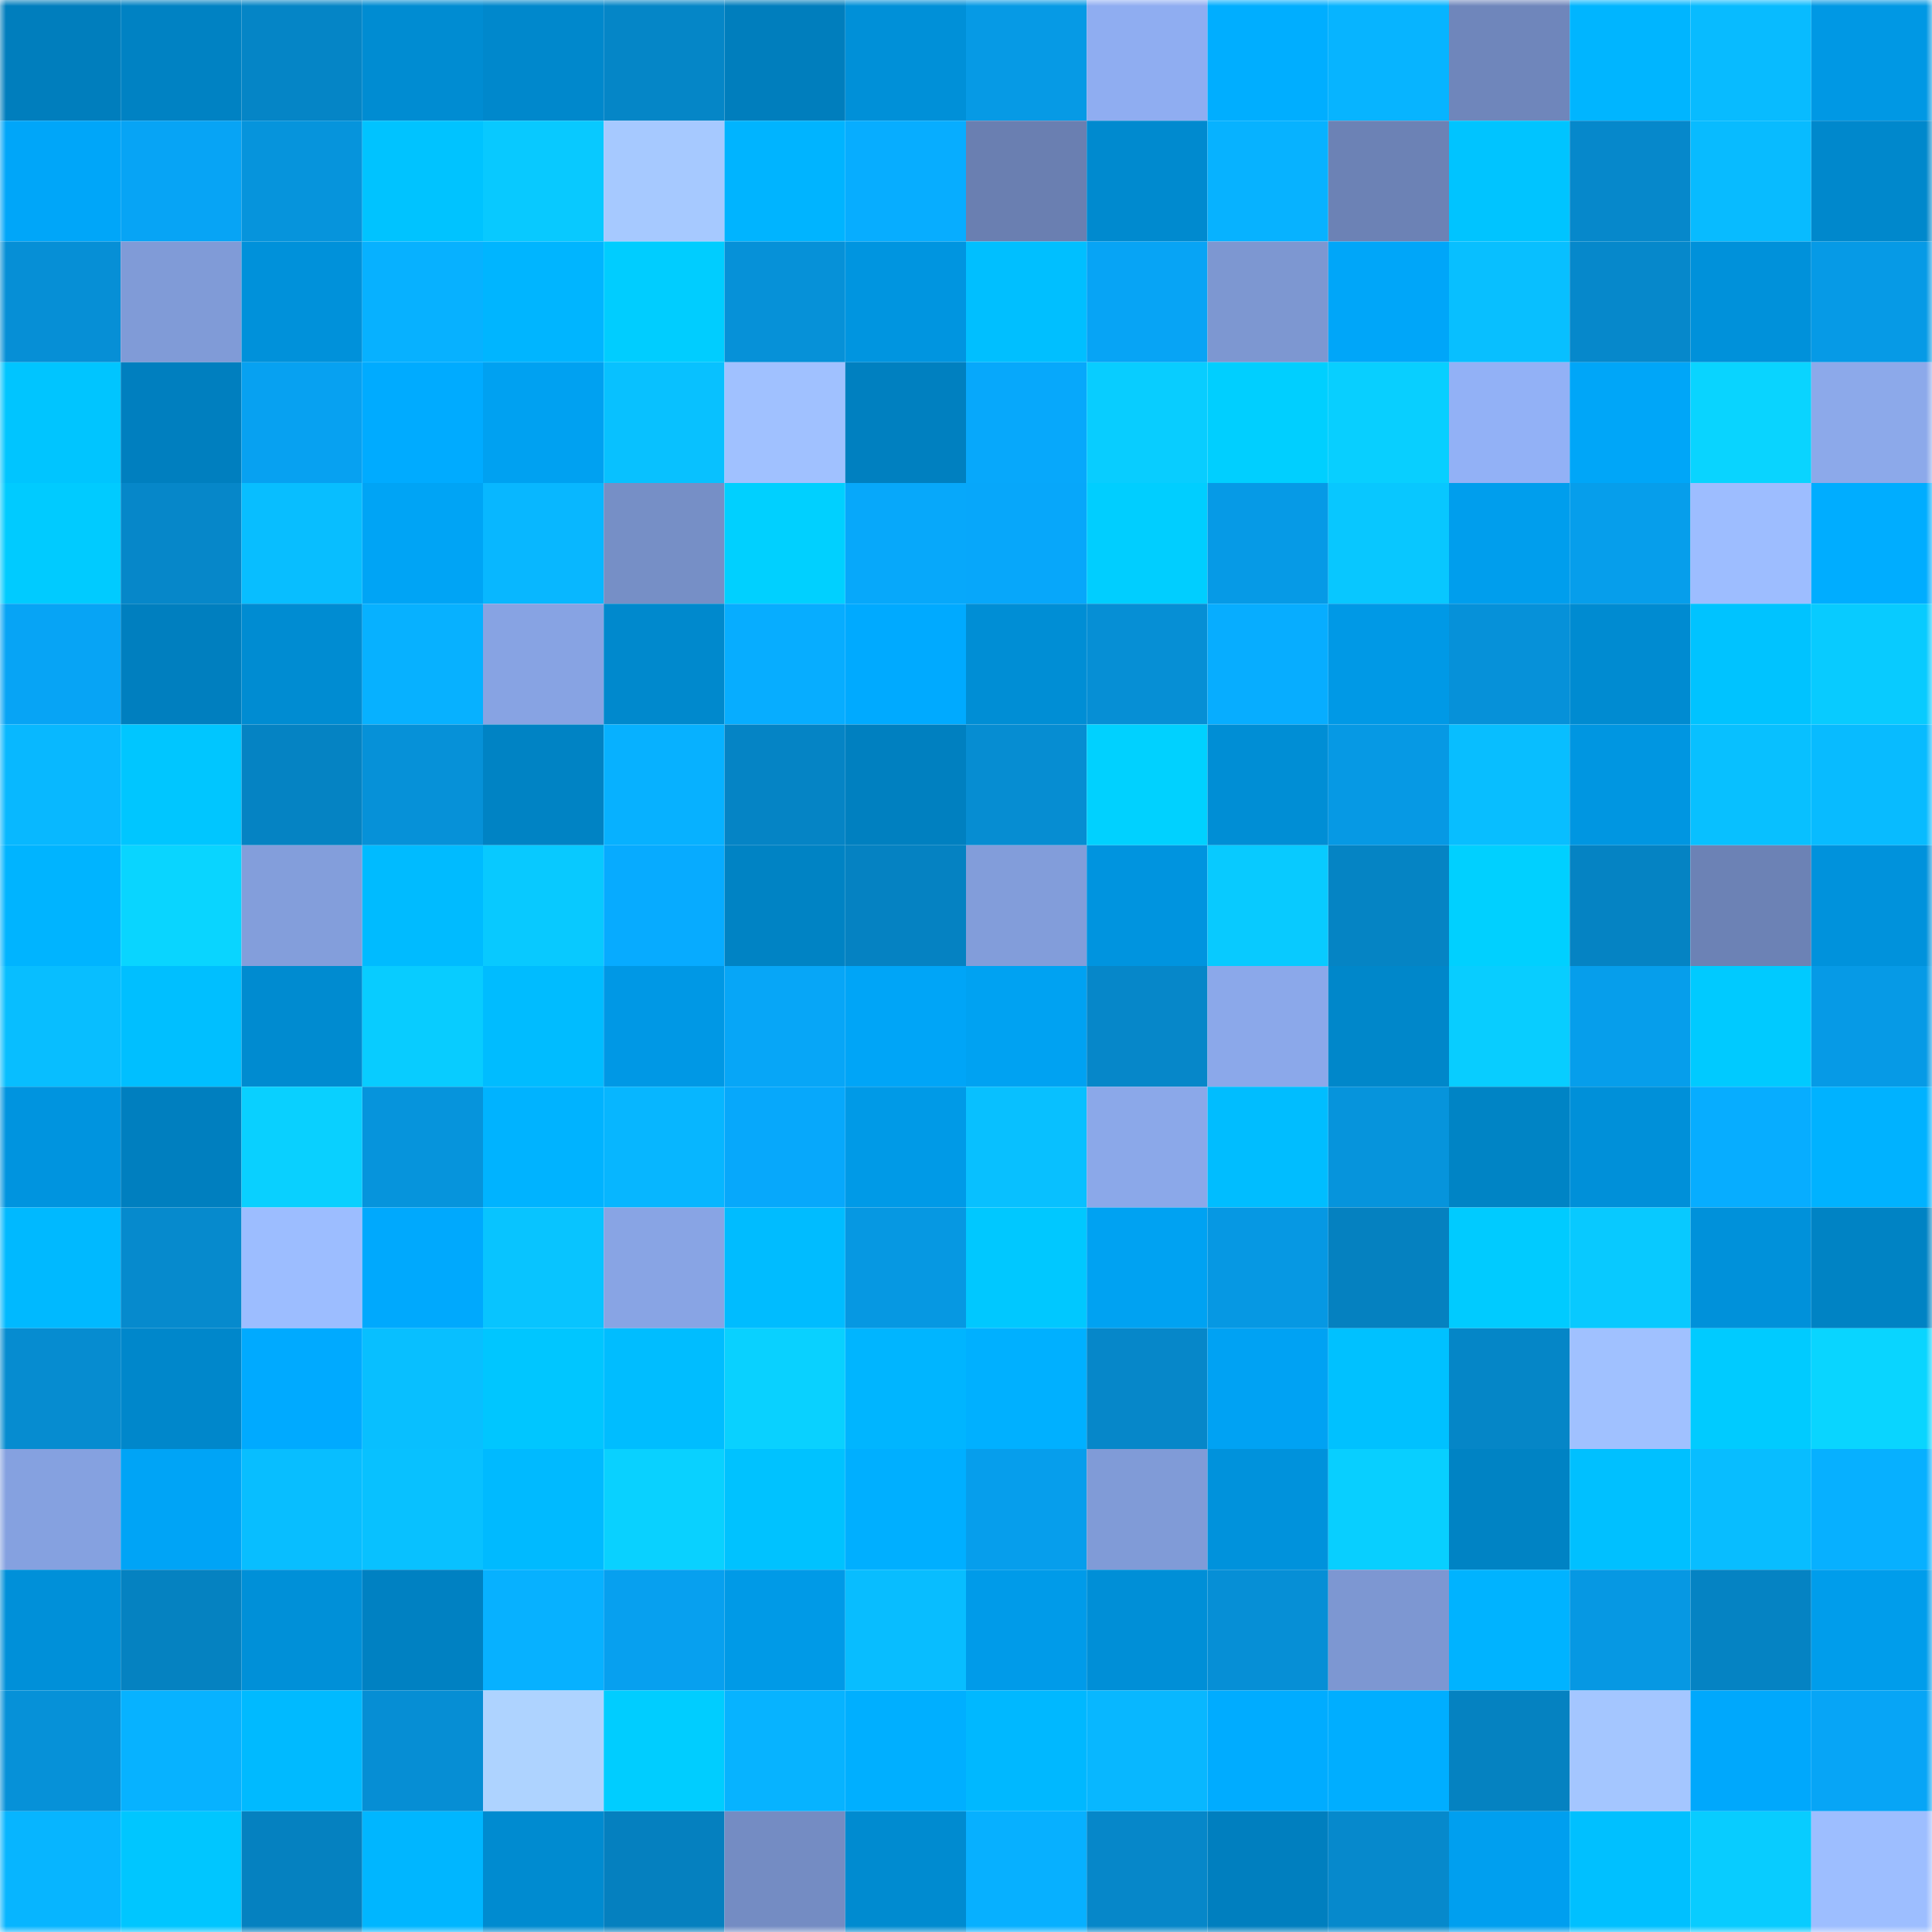 <svg viewBox="0 0 160 160" fill="none" role="img" xmlns="http://www.w3.org/2000/svg" width="240" height="240" name="ens%2Crrrrrrrrrr.eth"><mask id="2032508947" mask-type="alpha" maskUnits="userSpaceOnUse" x="0" y="0" width="160" height="160"><rect width="160" height="160" fill="#FFFFFF"></rect></mask><g mask="url(#2032508947)"><rect x="0" y="0" width="10" height="10" fill="#007ebd"></rect><rect x="10" y="0" width="10" height="10" fill="#0082c3"></rect><rect x="20" y="0" width="10" height="10" fill="#0585c6"></rect><rect x="30" y="0" width="10" height="10" fill="#008cd2"></rect><rect x="40" y="0" width="10" height="10" fill="#0088cc"></rect><rect x="50" y="0" width="10" height="10" fill="#0586c7"></rect><rect x="60" y="0" width="10" height="10" fill="#007ebd"></rect><rect x="70" y="0" width="10" height="10" fill="#0090d8"></rect><rect x="80" y="0" width="10" height="10" fill="#069ae5"></rect><rect x="90" y="0" width="10" height="10" fill="#8fadf1"></rect><rect x="100" y="0" width="10" height="10" fill="#00aeff"></rect><rect x="110" y="0" width="10" height="10" fill="#07b4ff"></rect><rect x="120" y="0" width="10" height="10" fill="#6f86bb"></rect><rect x="130" y="0" width="10" height="10" fill="#00b5ff"></rect><rect x="140" y="0" width="10" height="10" fill="#08bbff"></rect><rect x="150" y="0" width="10" height="10" fill="#0098e4"></rect><rect x="0" y="10" width="10" height="10" fill="#00a6f9"></rect><rect x="10" y="10" width="10" height="10" fill="#07a4f5"></rect><rect x="20" y="10" width="10" height="10" fill="#0694dc"></rect><rect x="30" y="10" width="10" height="10" fill="#00c3ff"></rect><rect x="40" y="10" width="10" height="10" fill="#08c9ff"></rect><rect x="50" y="10" width="10" height="10" fill="#a6c9ff"></rect><rect x="60" y="10" width="10" height="10" fill="#00b4ff"></rect><rect x="70" y="10" width="10" height="10" fill="#07adff"></rect><rect x="80" y="10" width="10" height="10" fill="#6a7fb1"></rect><rect x="90" y="10" width="10" height="10" fill="#008acf"></rect><rect x="100" y="10" width="10" height="10" fill="#07b2ff"></rect><rect x="110" y="10" width="10" height="10" fill="#6c82b5"></rect><rect x="120" y="10" width="10" height="10" fill="#00c4ff"></rect><rect x="130" y="10" width="10" height="10" fill="#0688cb"></rect><rect x="140" y="10" width="10" height="10" fill="#08bbff"></rect><rect x="150" y="10" width="10" height="10" fill="#0088cc"></rect><rect x="0" y="20" width="10" height="10" fill="#068fd6"></rect><rect x="10" y="20" width="10" height="10" fill="#809bd7"></rect><rect x="20" y="20" width="10" height="10" fill="#0091da"></rect><rect x="30" y="20" width="10" height="10" fill="#07b1ff"></rect><rect x="40" y="20" width="10" height="10" fill="#00b5ff"></rect><rect x="50" y="20" width="10" height="10" fill="#00cdff"></rect><rect x="60" y="20" width="10" height="10" fill="#0691d8"></rect><rect x="70" y="20" width="10" height="10" fill="#0095e0"></rect><rect x="80" y="20" width="10" height="10" fill="#00bfff"></rect><rect x="90" y="20" width="10" height="10" fill="#07a4f5"></rect><rect x="100" y="20" width="10" height="10" fill="#7d97d1"></rect><rect x="110" y="20" width="10" height="10" fill="#00a6f9"></rect><rect x="120" y="20" width="10" height="10" fill="#08bfff"></rect><rect x="130" y="20" width="10" height="10" fill="#0688cb"></rect><rect x="140" y="20" width="10" height="10" fill="#0091da"></rect><rect x="150" y="20" width="10" height="10" fill="#069ae6"></rect><rect x="0" y="30" width="10" height="10" fill="#00c5ff"></rect><rect x="10" y="30" width="10" height="10" fill="#007fbf"></rect><rect x="20" y="30" width="10" height="10" fill="#07a1f1"></rect><rect x="30" y="30" width="10" height="10" fill="#00abff"></rect><rect x="40" y="30" width="10" height="10" fill="#00a1f1"></rect><rect x="50" y="30" width="10" height="10" fill="#08c1ff"></rect><rect x="60" y="30" width="10" height="10" fill="#a0c1ff"></rect><rect x="70" y="30" width="10" height="10" fill="#0080c0"></rect><rect x="80" y="30" width="10" height="10" fill="#07a8fb"></rect><rect x="90" y="30" width="10" height="10" fill="#08cdff"></rect><rect x="100" y="30" width="10" height="10" fill="#00cfff"></rect><rect x="110" y="30" width="10" height="10" fill="#08cfff"></rect><rect x="120" y="30" width="10" height="10" fill="#92b1f6"></rect><rect x="130" y="30" width="10" height="10" fill="#00a6f8"></rect><rect x="140" y="30" width="10" height="10" fill="#09d4ff"></rect><rect x="150" y="30" width="10" height="10" fill="#8ca9ea"></rect><rect x="0" y="40" width="10" height="10" fill="#00cbff"></rect><rect x="10" y="40" width="10" height="10" fill="#0687c9"></rect><rect x="20" y="40" width="10" height="10" fill="#08beff"></rect><rect x="30" y="40" width="10" height="10" fill="#00a4f5"></rect><rect x="40" y="40" width="10" height="10" fill="#08b7ff"></rect><rect x="50" y="40" width="10" height="10" fill="#768fc6"></rect><rect x="60" y="40" width="10" height="10" fill="#00d0ff"></rect><rect x="70" y="40" width="10" height="10" fill="#07a8fa"></rect><rect x="80" y="40" width="10" height="10" fill="#07a7fa"></rect><rect x="90" y="40" width="10" height="10" fill="#00ceff"></rect><rect x="100" y="40" width="10" height="10" fill="#069ae6"></rect><rect x="110" y="40" width="10" height="10" fill="#08c7ff"></rect><rect x="120" y="40" width="10" height="10" fill="#009eed"></rect><rect x="130" y="40" width="10" height="10" fill="#069eeb"></rect><rect x="140" y="40" width="10" height="10" fill="#9dbdff"></rect><rect x="150" y="40" width="10" height="10" fill="#00adff"></rect><rect x="0" y="50" width="10" height="10" fill="#07a4f5"></rect><rect x="10" y="50" width="10" height="10" fill="#007fbf"></rect><rect x="20" y="50" width="10" height="10" fill="#008cd2"></rect><rect x="30" y="50" width="10" height="10" fill="#07b1ff"></rect><rect x="40" y="50" width="10" height="10" fill="#87a3e3"></rect><rect x="50" y="50" width="10" height="10" fill="#0089cd"></rect><rect x="60" y="50" width="10" height="10" fill="#07adff"></rect><rect x="70" y="50" width="10" height="10" fill="#00aaff"></rect><rect x="80" y="50" width="10" height="10" fill="#008ed5"></rect><rect x="90" y="50" width="10" height="10" fill="#068fd5"></rect><rect x="100" y="50" width="10" height="10" fill="#07adff"></rect><rect x="110" y="50" width="10" height="10" fill="#0099e6"></rect><rect x="120" y="50" width="10" height="10" fill="#0691d9"></rect><rect x="130" y="50" width="10" height="10" fill="#008bd1"></rect><rect x="140" y="50" width="10" height="10" fill="#00c3ff"></rect><rect x="150" y="50" width="10" height="10" fill="#08cbff"></rect><rect x="0" y="60" width="10" height="10" fill="#08b8ff"></rect><rect x="10" y="60" width="10" height="10" fill="#00c6ff"></rect><rect x="20" y="60" width="10" height="10" fill="#0583c3"></rect><rect x="30" y="60" width="10" height="10" fill="#0691d8"></rect><rect x="40" y="60" width="10" height="10" fill="#0083c4"></rect><rect x="50" y="60" width="10" height="10" fill="#07b1ff"></rect><rect x="60" y="60" width="10" height="10" fill="#0584c5"></rect><rect x="70" y="60" width="10" height="10" fill="#0080c0"></rect><rect x="80" y="60" width="10" height="10" fill="#068dd2"></rect><rect x="90" y="60" width="10" height="10" fill="#00d1ff"></rect><rect x="100" y="60" width="10" height="10" fill="#008ed5"></rect><rect x="110" y="60" width="10" height="10" fill="#0699e4"></rect><rect x="120" y="60" width="10" height="10" fill="#08beff"></rect><rect x="130" y="60" width="10" height="10" fill="#0096e1"></rect><rect x="140" y="60" width="10" height="10" fill="#08c0ff"></rect><rect x="150" y="60" width="10" height="10" fill="#08bbff"></rect><rect x="0" y="70" width="10" height="10" fill="#00b4ff"></rect><rect x="10" y="70" width="10" height="10" fill="#09d5ff"></rect><rect x="20" y="70" width="10" height="10" fill="#839edb"></rect><rect x="30" y="70" width="10" height="10" fill="#00bbff"></rect><rect x="40" y="70" width="10" height="10" fill="#08c9ff"></rect><rect x="50" y="70" width="10" height="10" fill="#07abff"></rect><rect x="60" y="70" width="10" height="10" fill="#0083c4"></rect><rect x="70" y="70" width="10" height="10" fill="#0582c2"></rect><rect x="80" y="70" width="10" height="10" fill="#829dda"></rect><rect x="90" y="70" width="10" height="10" fill="#0094df"></rect><rect x="100" y="70" width="10" height="10" fill="#08caff"></rect><rect x="110" y="70" width="10" height="10" fill="#0584c4"></rect><rect x="120" y="70" width="10" height="10" fill="#00d0ff"></rect><rect x="130" y="70" width="10" height="10" fill="#0583c3"></rect><rect x="140" y="70" width="10" height="10" fill="#6c82b5"></rect><rect x="150" y="70" width="10" height="10" fill="#0092dc"></rect><rect x="0" y="80" width="10" height="10" fill="#08beff"></rect><rect x="10" y="80" width="10" height="10" fill="#00bfff"></rect><rect x="20" y="80" width="10" height="10" fill="#008bd0"></rect><rect x="30" y="80" width="10" height="10" fill="#08ccff"></rect><rect x="40" y="80" width="10" height="10" fill="#00bcff"></rect><rect x="50" y="80" width="10" height="10" fill="#0098e5"></rect><rect x="60" y="80" width="10" height="10" fill="#07a6f7"></rect><rect x="70" y="80" width="10" height="10" fill="#00a5f7"></rect><rect x="80" y="80" width="10" height="10" fill="#00a2f2"></rect><rect x="90" y="80" width="10" height="10" fill="#0687c9"></rect><rect x="100" y="80" width="10" height="10" fill="#8ba8ea"></rect><rect x="110" y="80" width="10" height="10" fill="#0087ca"></rect><rect x="120" y="80" width="10" height="10" fill="#08cdff"></rect><rect x="130" y="80" width="10" height="10" fill="#069eeb"></rect><rect x="140" y="80" width="10" height="10" fill="#00caff"></rect><rect x="150" y="80" width="10" height="10" fill="#069ae6"></rect><rect x="0" y="90" width="10" height="10" fill="#0094df"></rect><rect x="10" y="90" width="10" height="10" fill="#007fbf"></rect><rect x="20" y="90" width="10" height="10" fill="#09d0ff"></rect><rect x="30" y="90" width="10" height="10" fill="#0694dc"></rect><rect x="40" y="90" width="10" height="10" fill="#00b3ff"></rect><rect x="50" y="90" width="10" height="10" fill="#07b6ff"></rect><rect x="60" y="90" width="10" height="10" fill="#07a8fb"></rect><rect x="70" y="90" width="10" height="10" fill="#009ae7"></rect><rect x="80" y="90" width="10" height="10" fill="#08c0ff"></rect><rect x="90" y="90" width="10" height="10" fill="#8ba8e9"></rect><rect x="100" y="90" width="10" height="10" fill="#00bdff"></rect><rect x="110" y="90" width="10" height="10" fill="#0694dc"></rect><rect x="120" y="90" width="10" height="10" fill="#0084c5"></rect><rect x="130" y="90" width="10" height="10" fill="#0090d9"></rect><rect x="140" y="90" width="10" height="10" fill="#07adff"></rect><rect x="150" y="90" width="10" height="10" fill="#00b2ff"></rect><rect x="0" y="100" width="10" height="10" fill="#00b9ff"></rect><rect x="10" y="100" width="10" height="10" fill="#068acd"></rect><rect x="20" y="100" width="10" height="10" fill="#9cbdff"></rect><rect x="30" y="100" width="10" height="10" fill="#00a9fd"></rect><rect x="40" y="100" width="10" height="10" fill="#08c4ff"></rect><rect x="50" y="100" width="10" height="10" fill="#88a4e4"></rect><rect x="60" y="100" width="10" height="10" fill="#00bcff"></rect><rect x="70" y="100" width="10" height="10" fill="#0698e2"></rect><rect x="80" y="100" width="10" height="10" fill="#00c8ff"></rect><rect x="90" y="100" width="10" height="10" fill="#00a2f2"></rect><rect x="100" y="100" width="10" height="10" fill="#0698e3"></rect><rect x="110" y="100" width="10" height="10" fill="#0581c0"></rect><rect x="120" y="100" width="10" height="10" fill="#00cbff"></rect><rect x="130" y="100" width="10" height="10" fill="#08c9ff"></rect><rect x="140" y="100" width="10" height="10" fill="#0091da"></rect><rect x="150" y="100" width="10" height="10" fill="#0083c4"></rect><rect x="0" y="110" width="10" height="10" fill="#068cd0"></rect><rect x="10" y="110" width="10" height="10" fill="#0087cb"></rect><rect x="20" y="110" width="10" height="10" fill="#00aaff"></rect><rect x="30" y="110" width="10" height="10" fill="#08bfff"></rect><rect x="40" y="110" width="10" height="10" fill="#00c6ff"></rect><rect x="50" y="110" width="10" height="10" fill="#00bdff"></rect><rect x="60" y="110" width="10" height="10" fill="#09d1ff"></rect><rect x="70" y="110" width="10" height="10" fill="#00b5ff"></rect><rect x="80" y="110" width="10" height="10" fill="#00b0ff"></rect><rect x="90" y="110" width="10" height="10" fill="#0687c9"></rect><rect x="100" y="110" width="10" height="10" fill="#00a2f3"></rect><rect x="110" y="110" width="10" height="10" fill="#00c1ff"></rect><rect x="120" y="110" width="10" height="10" fill="#0586c7"></rect><rect x="130" y="110" width="10" height="10" fill="#a0c1ff"></rect><rect x="140" y="110" width="10" height="10" fill="#00cbff"></rect><rect x="150" y="110" width="10" height="10" fill="#09d5ff"></rect><rect x="0" y="120" width="10" height="10" fill="#85a1e0"></rect><rect x="10" y="120" width="10" height="10" fill="#00a4f6"></rect><rect x="20" y="120" width="10" height="10" fill="#08beff"></rect><rect x="30" y="120" width="10" height="10" fill="#08c1ff"></rect><rect x="40" y="120" width="10" height="10" fill="#00baff"></rect><rect x="50" y="120" width="10" height="10" fill="#09d1ff"></rect><rect x="60" y="120" width="10" height="10" fill="#00c2ff"></rect><rect x="70" y="120" width="10" height="10" fill="#00afff"></rect><rect x="80" y="120" width="10" height="10" fill="#069eec"></rect><rect x="90" y="120" width="10" height="10" fill="#809bd7"></rect><rect x="100" y="120" width="10" height="10" fill="#0092dc"></rect><rect x="110" y="120" width="10" height="10" fill="#08cfff"></rect><rect x="120" y="120" width="10" height="10" fill="#0083c4"></rect><rect x="130" y="120" width="10" height="10" fill="#00c0ff"></rect><rect x="140" y="120" width="10" height="10" fill="#08bdff"></rect><rect x="150" y="120" width="10" height="10" fill="#07b0ff"></rect><rect x="0" y="130" width="10" height="10" fill="#0090d9"></rect><rect x="10" y="130" width="10" height="10" fill="#0582c1"></rect><rect x="20" y="130" width="10" height="10" fill="#0090d8"></rect><rect x="30" y="130" width="10" height="10" fill="#0081c2"></rect><rect x="40" y="130" width="10" height="10" fill="#07b1ff"></rect><rect x="50" y="130" width="10" height="10" fill="#07a0ef"></rect><rect x="60" y="130" width="10" height="10" fill="#009ae7"></rect><rect x="70" y="130" width="10" height="10" fill="#08bdff"></rect><rect x="80" y="130" width="10" height="10" fill="#009be9"></rect><rect x="90" y="130" width="10" height="10" fill="#008fd7"></rect><rect x="100" y="130" width="10" height="10" fill="#068fd6"></rect><rect x="110" y="130" width="10" height="10" fill="#7d97d2"></rect><rect x="120" y="130" width="10" height="10" fill="#00b3ff"></rect><rect x="130" y="130" width="10" height="10" fill="#0698e3"></rect><rect x="140" y="130" width="10" height="10" fill="#0583c3"></rect><rect x="150" y="130" width="10" height="10" fill="#009deb"></rect><rect x="0" y="140" width="10" height="10" fill="#0691d8"></rect><rect x="10" y="140" width="10" height="10" fill="#07b2ff"></rect><rect x="20" y="140" width="10" height="10" fill="#00baff"></rect><rect x="30" y="140" width="10" height="10" fill="#068ed4"></rect><rect x="40" y="140" width="10" height="10" fill="#aed3ff"></rect><rect x="50" y="140" width="10" height="10" fill="#00cdff"></rect><rect x="60" y="140" width="10" height="10" fill="#07b3ff"></rect><rect x="70" y="140" width="10" height="10" fill="#00afff"></rect><rect x="80" y="140" width="10" height="10" fill="#00b8ff"></rect><rect x="90" y="140" width="10" height="10" fill="#08b7ff"></rect><rect x="100" y="140" width="10" height="10" fill="#00acff"></rect><rect x="110" y="140" width="10" height="10" fill="#00aeff"></rect><rect x="120" y="140" width="10" height="10" fill="#0582c1"></rect><rect x="130" y="140" width="10" height="10" fill="#a4c6ff"></rect><rect x="140" y="140" width="10" height="10" fill="#00a8fc"></rect><rect x="150" y="140" width="10" height="10" fill="#07a5f6"></rect><rect x="0" y="150" width="10" height="10" fill="#07b5ff"></rect><rect x="10" y="150" width="10" height="10" fill="#00c6ff"></rect><rect x="20" y="150" width="10" height="10" fill="#0581c0"></rect><rect x="30" y="150" width="10" height="10" fill="#00b6ff"></rect><rect x="40" y="150" width="10" height="10" fill="#008bd0"></rect><rect x="50" y="150" width="10" height="10" fill="#0580bf"></rect><rect x="60" y="150" width="10" height="10" fill="#748cc3"></rect><rect x="70" y="150" width="10" height="10" fill="#008bd0"></rect><rect x="80" y="150" width="10" height="10" fill="#07b0ff"></rect><rect x="90" y="150" width="10" height="10" fill="#0687c9"></rect><rect x="100" y="150" width="10" height="10" fill="#007fbf"></rect><rect x="110" y="150" width="10" height="10" fill="#0689cc"></rect><rect x="120" y="150" width="10" height="10" fill="#009fef"></rect><rect x="130" y="150" width="10" height="10" fill="#00c0ff"></rect><rect x="140" y="150" width="10" height="10" fill="#08ccff"></rect><rect x="150" y="150" width="10" height="10" fill="#9dbeff"></rect></g></svg>